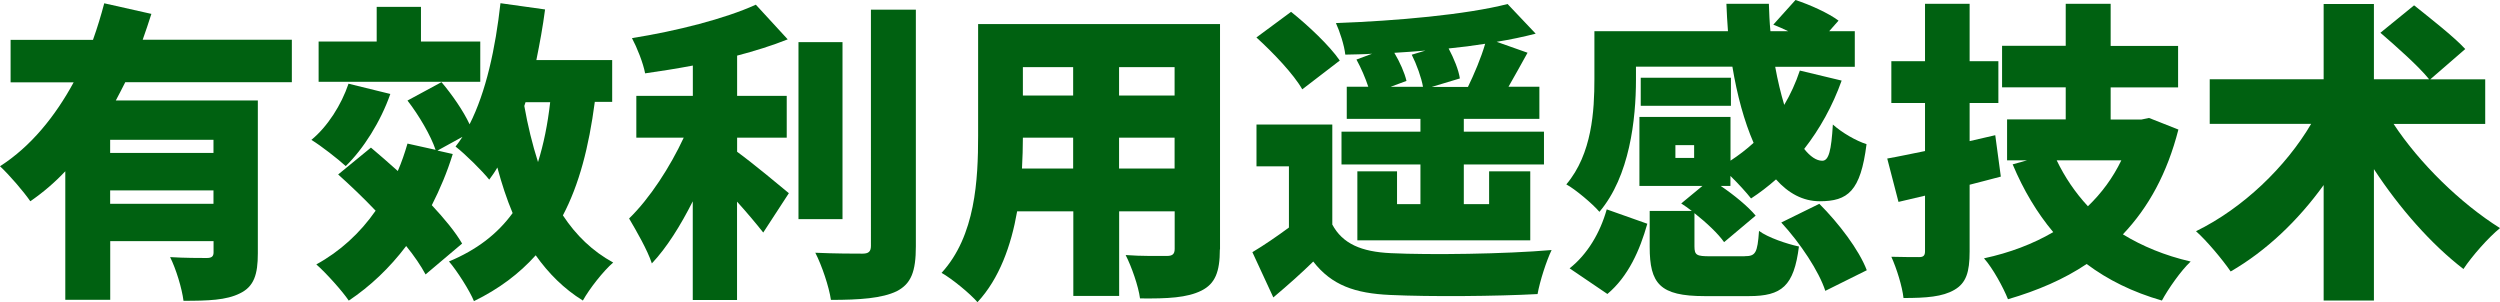 <?xml version="1.0" encoding="UTF-8"?><svg id="b" xmlns="http://www.w3.org/2000/svg" viewBox="0 0 304.36 36.78"><defs><style>.d{fill:#006111;}</style></defs><g id="c"><path class="d" d="m15.24,10.03c-.38.76-.76,1.48-1.14,2.2h17.29v18.62c0,2.55-.46,4.03-2.17,4.86-1.67.84-3.88.91-6.88.91-.19-1.52-.91-3.88-1.63-5.32,1.63.11,3.84.11,4.45.11s.84-.19.84-.68v-1.37h-12.58v7.14h-5.47v-15.65c-1.29,1.37-2.7,2.58-4.26,3.65-.84-1.22-2.58-3.23-3.69-4.26,3.8-2.43,6.76-6.15,8.97-10.22H1.29v-5.17h10.03c.53-1.48.99-3,1.37-4.45l5.74,1.29c-.34,1.06-.68,2.09-1.06,3.15h18.16v5.17H15.24Zm10.75,6.99h-12.58v1.6h12.58v-1.6Zm0,7.79v-1.63h-12.58v1.63h12.58Z"/><path class="d" d="m47.52,11.44c-1.18,3.38-3.31,6.73-5.43,8.78-.95-.87-3-2.47-4.18-3.19,1.98-1.63,3.65-4.26,4.52-6.84l5.09,1.25Zm24.89.99c-.72,5.47-1.9,10.03-3.88,13.79,1.6,2.43,3.61,4.37,6.12,5.74-1.22,1.06-2.89,3.19-3.69,4.63-2.32-1.44-4.18-3.31-5.74-5.51-2.01,2.24-4.48,4.1-7.52,5.58-.49-1.22-2.05-3.69-3.04-4.83,3.38-1.41,5.89-3.34,7.75-5.89-.72-1.71-1.33-3.57-1.86-5.55-.3.53-.65,1.03-.99,1.48-.84-1.06-2.93-3.12-4.1-4.03.3-.38.57-.76.84-1.18l-3.04,1.67,1.86.42c-.68,2.2-1.56,4.29-2.55,6.23,1.52,1.63,2.85,3.23,3.69,4.67l-4.45,3.76c-.57-1.06-1.37-2.24-2.36-3.46-2.01,2.66-4.37,4.9-6.99,6.65-.76-1.14-2.77-3.38-3.95-4.41,2.85-1.56,5.32-3.8,7.22-6.54-1.48-1.56-3.08-3.08-4.56-4.41l3.99-3.27c1.03.87,2.17,1.86,3.27,2.85.46-1.06.84-2.17,1.18-3.34l3.42.76c-.57-1.71-2.01-4.18-3.42-6l4.14-2.24c1.29,1.52,2.66,3.5,3.42,5.13,2.01-3.95,3.15-9.27,3.76-14.74l5.43.76c-.27,2.09-.65,4.14-1.06,6.16h9.23v5.09h-2.13Zm-13.94-2.47h-19.68v-4.9h7.07V.84h5.39v4.22h7.22v4.9Zm5.36,2.93c.42,2.39.99,4.71,1.67,6.84.68-2.17,1.18-4.6,1.48-7.29h-3l-.15.46Z"/><path class="d" d="m89.73,18.47c1.94,1.41,5.4,4.29,6.31,5.05l-3.12,4.79c-.84-1.06-1.98-2.43-3.19-3.76v11.97h-5.39v-12.01c-1.48,2.93-3.15,5.62-4.98,7.56-.53-1.63-1.9-3.99-2.77-5.47,2.54-2.47,5.01-6.31,6.65-9.84h-5.77v-5.09h6.88v-3.69c-1.98.38-3.95.68-5.81.95-.23-1.25-.99-3.15-1.6-4.29,5.47-.87,11.32-2.36,15.08-4.07l3.88,4.22c-1.9.76-3.99,1.41-6.16,1.98v4.9h6.04v5.09h-6.04v1.71Zm12.84,8.21h-5.36V5.13h5.36v21.54ZM111.5,1.18v28.8c0,3.08-.57,4.56-2.32,5.47-1.79.87-4.52,1.06-8.02,1.06-.23-1.6-1.1-4.18-1.9-5.74,2.39.11,4.9.11,5.74.11.72,0,1.03-.23,1.03-.95V1.18h5.47Z"/><path class="d" d="m148.51,30.36c0,2.74-.57,4.18-2.24,5.02-1.75.87-4.1.99-7.48.95-.19-1.48-1.03-3.88-1.75-5.28,1.86.15,4.33.11,5.02.11s.95-.23.95-.87v-4.56h-6.76v10.3h-5.58v-10.3h-6.84c-.72,4.14-2.17,8.21-4.83,11.06-.87-1.03-3.15-2.89-4.37-3.57,4.14-4.52,4.45-11.36,4.45-16.72V2.93h29.45v27.43Zm-17.86-9.84v-3.76h-6.12c0,1.18-.04,2.43-.11,3.76h6.23Zm-6.12-12.35v3.46h6.12v-3.46h-6.12Zm18.47,0h-6.76v3.46h6.76v-3.46Zm0,12.35v-3.76h-6.76v3.76h6.76Z"/><path class="d" d="m162.19,27.32c1.25,2.36,3.57,3.34,7.14,3.5,4.75.23,13.91.11,19.57-.38-.61,1.25-1.44,3.8-1.71,5.36-4.98.27-13.07.34-17.93.11-4.29-.19-7.14-1.18-9.38-4.07-1.44,1.41-2.93,2.74-4.86,4.37l-2.55-5.51c1.41-.84,2.96-1.9,4.45-3v-7.45h-3.95v-5.09h9.23v12.16Zm-3.65-16.45c-1.03-1.82-3.53-4.45-5.58-6.31l4.22-3.12c2.09,1.67,4.71,4.14,5.93,5.93l-4.56,3.5Zm8.55-4.33c-1.1.08-2.24.08-3.31.11-.11-1.1-.68-2.85-1.14-3.84,7.41-.27,15.88-1.03,20.9-2.32l3.42,3.61c-1.48.38-3.08.72-4.75.99l3.76,1.33c-.8,1.44-1.6,2.89-2.32,4.14h3.76v3.91h-9.2v1.56h9.76v3.99h-9.76v4.83h3.08v-3.99h5.01v8.4h-21.05v-8.4h4.83v3.99h2.85v-4.83h-9.61v-3.99h9.61v-1.56h-8.97v-3.91h2.62c-.34-1.03-.87-2.28-1.44-3.31l1.94-.72Zm6.42-.38c-1.25.11-2.51.19-3.76.27.68,1.14,1.25,2.43,1.48,3.42l-1.94.72h3.95c-.19-1.1-.76-2.7-1.37-3.91l1.63-.49Zm5.21,4.41c.72-1.48,1.6-3.53,2.09-5.24-1.44.23-2.93.42-4.45.57.65,1.22,1.22,2.62,1.37,3.65l-3.42,1.03h4.41Z"/><path class="d" d="m212.4,31.19c1.33,0,1.56-.38,1.75-3.08,1.06.8,3.42,1.6,4.86,1.9-.61,4.83-2.09,6.04-6.08,6.04h-5.4c-5.47,0-6.69-1.52-6.69-6v-4.37h5.13c-.46-.34-.87-.65-1.29-.91l2.58-2.13h-7.67v-8.4h11.09v5.32c.99-.65,1.94-1.37,2.81-2.17-1.14-2.62-2.01-5.81-2.58-9.27h-11.74v1.56c0,4.83-.76,11.78-4.45,16.11-.8-.95-2.96-2.77-4.03-3.34,3.15-3.72,3.42-9,3.42-12.84V3.8h16.26c-.08-1.1-.15-2.2-.19-3.34h5.17c.04,1.14.08,2.24.19,3.34h2.17c-.61-.3-1.25-.57-1.82-.8l2.7-3c1.75.57,4.03,1.6,5.24,2.51l-1.14,1.29h3.12v4.33h-9.69c.3,1.67.68,3.23,1.1,4.64.76-1.29,1.41-2.7,1.9-4.18l5.09,1.22c-1.1,3.08-2.66,5.89-4.56,8.32.72.91,1.48,1.44,2.2,1.44.8,0,1.1-1.25,1.29-4.41,1.1.99,2.81,1.98,4.1,2.39-.72,5.74-2.28,6.95-5.7,6.95-2.05,0-3.84-.99-5.32-2.66-.99.87-1.98,1.63-3.04,2.32-.53-.68-1.56-1.82-2.51-2.74v1.22h-1.18c1.63,1.1,3.34,2.51,4.25,3.61l-3.84,3.23c-.72-1.03-2.13-2.36-3.61-3.53v4.03c0,1.1.27,1.22,1.94,1.22h4.14Zm-21.31,1.48c2.17-1.71,3.72-4.33,4.52-7.18l4.94,1.75c-.91,3.23-2.32,6.42-4.86,8.55l-4.6-3.12Zm19.64-19.79h-10.98v-3.42h10.98v3.42Zm-4.48,4.79h-2.28v1.56h2.28v-1.56Zm15.24,7.14c2.36,2.36,4.83,5.59,5.78,8.09l-5.05,2.51c-.76-2.36-3.04-5.81-5.36-8.32l4.64-2.28Z"/><path class="d" d="m243.59,21.5c-1.25.34-2.51.65-3.8.99v8.13c0,2.51-.42,3.84-1.86,4.67-1.44.84-3.42.99-6.19.99-.15-1.41-.84-3.61-1.48-5.02,1.33.04,2.89.04,3.38.04.53,0,.72-.19.72-.72v-6.76l-3.23.76-1.37-5.28c1.33-.23,2.89-.57,4.6-.91v-5.85h-4.1v-5.09h4.1V.46h5.43v6.99h3.5v5.09h-3.5v4.64l3.12-.72.68,5.05Zm21.62-5.74c-1.37,5.36-3.65,9.5-6.76,12.77,2.36,1.44,5.09,2.58,8.25,3.31-1.18,1.1-2.74,3.34-3.5,4.75-3.57-1.03-6.57-2.51-9.16-4.45-2.77,1.86-5.96,3.23-9.58,4.29-.57-1.44-1.86-3.8-2.92-4.98,3.15-.68,5.96-1.75,8.43-3.19-1.98-2.36-3.61-5.09-4.94-8.25l1.75-.49h-2.43v-4.98h7.14v-3.91h-7.75v-5.05h7.75V.46h5.47v5.13h8.21v5.05h-8.21v3.91h3.76l.91-.19,3.57,1.41Zm-14.82,3.76c.99,2.05,2.24,3.91,3.8,5.59,1.67-1.6,3.04-3.46,4.07-5.59h-7.86Z"/><path class="d" d="m291.4,15.08c3.15,4.79,8.17,9.69,12.96,12.69-1.41,1.14-3.42,3.42-4.45,4.98-3.91-3-7.79-7.41-10.9-12.16v16h-6.12v-14.06c-3.12,4.33-6.99,8.02-11.32,10.52-.99-1.44-2.89-3.72-4.22-4.9,5.74-2.81,10.94-7.83,14.02-13.07h-12.35v-5.43h13.87V.49h6.12v9.16h6.72c-1.25-1.56-3.99-3.99-5.93-5.66l4.1-3.34c1.9,1.52,4.83,3.8,6.23,5.32l-4.26,3.69h6.69v5.43h-11.17Z"/></g></svg>